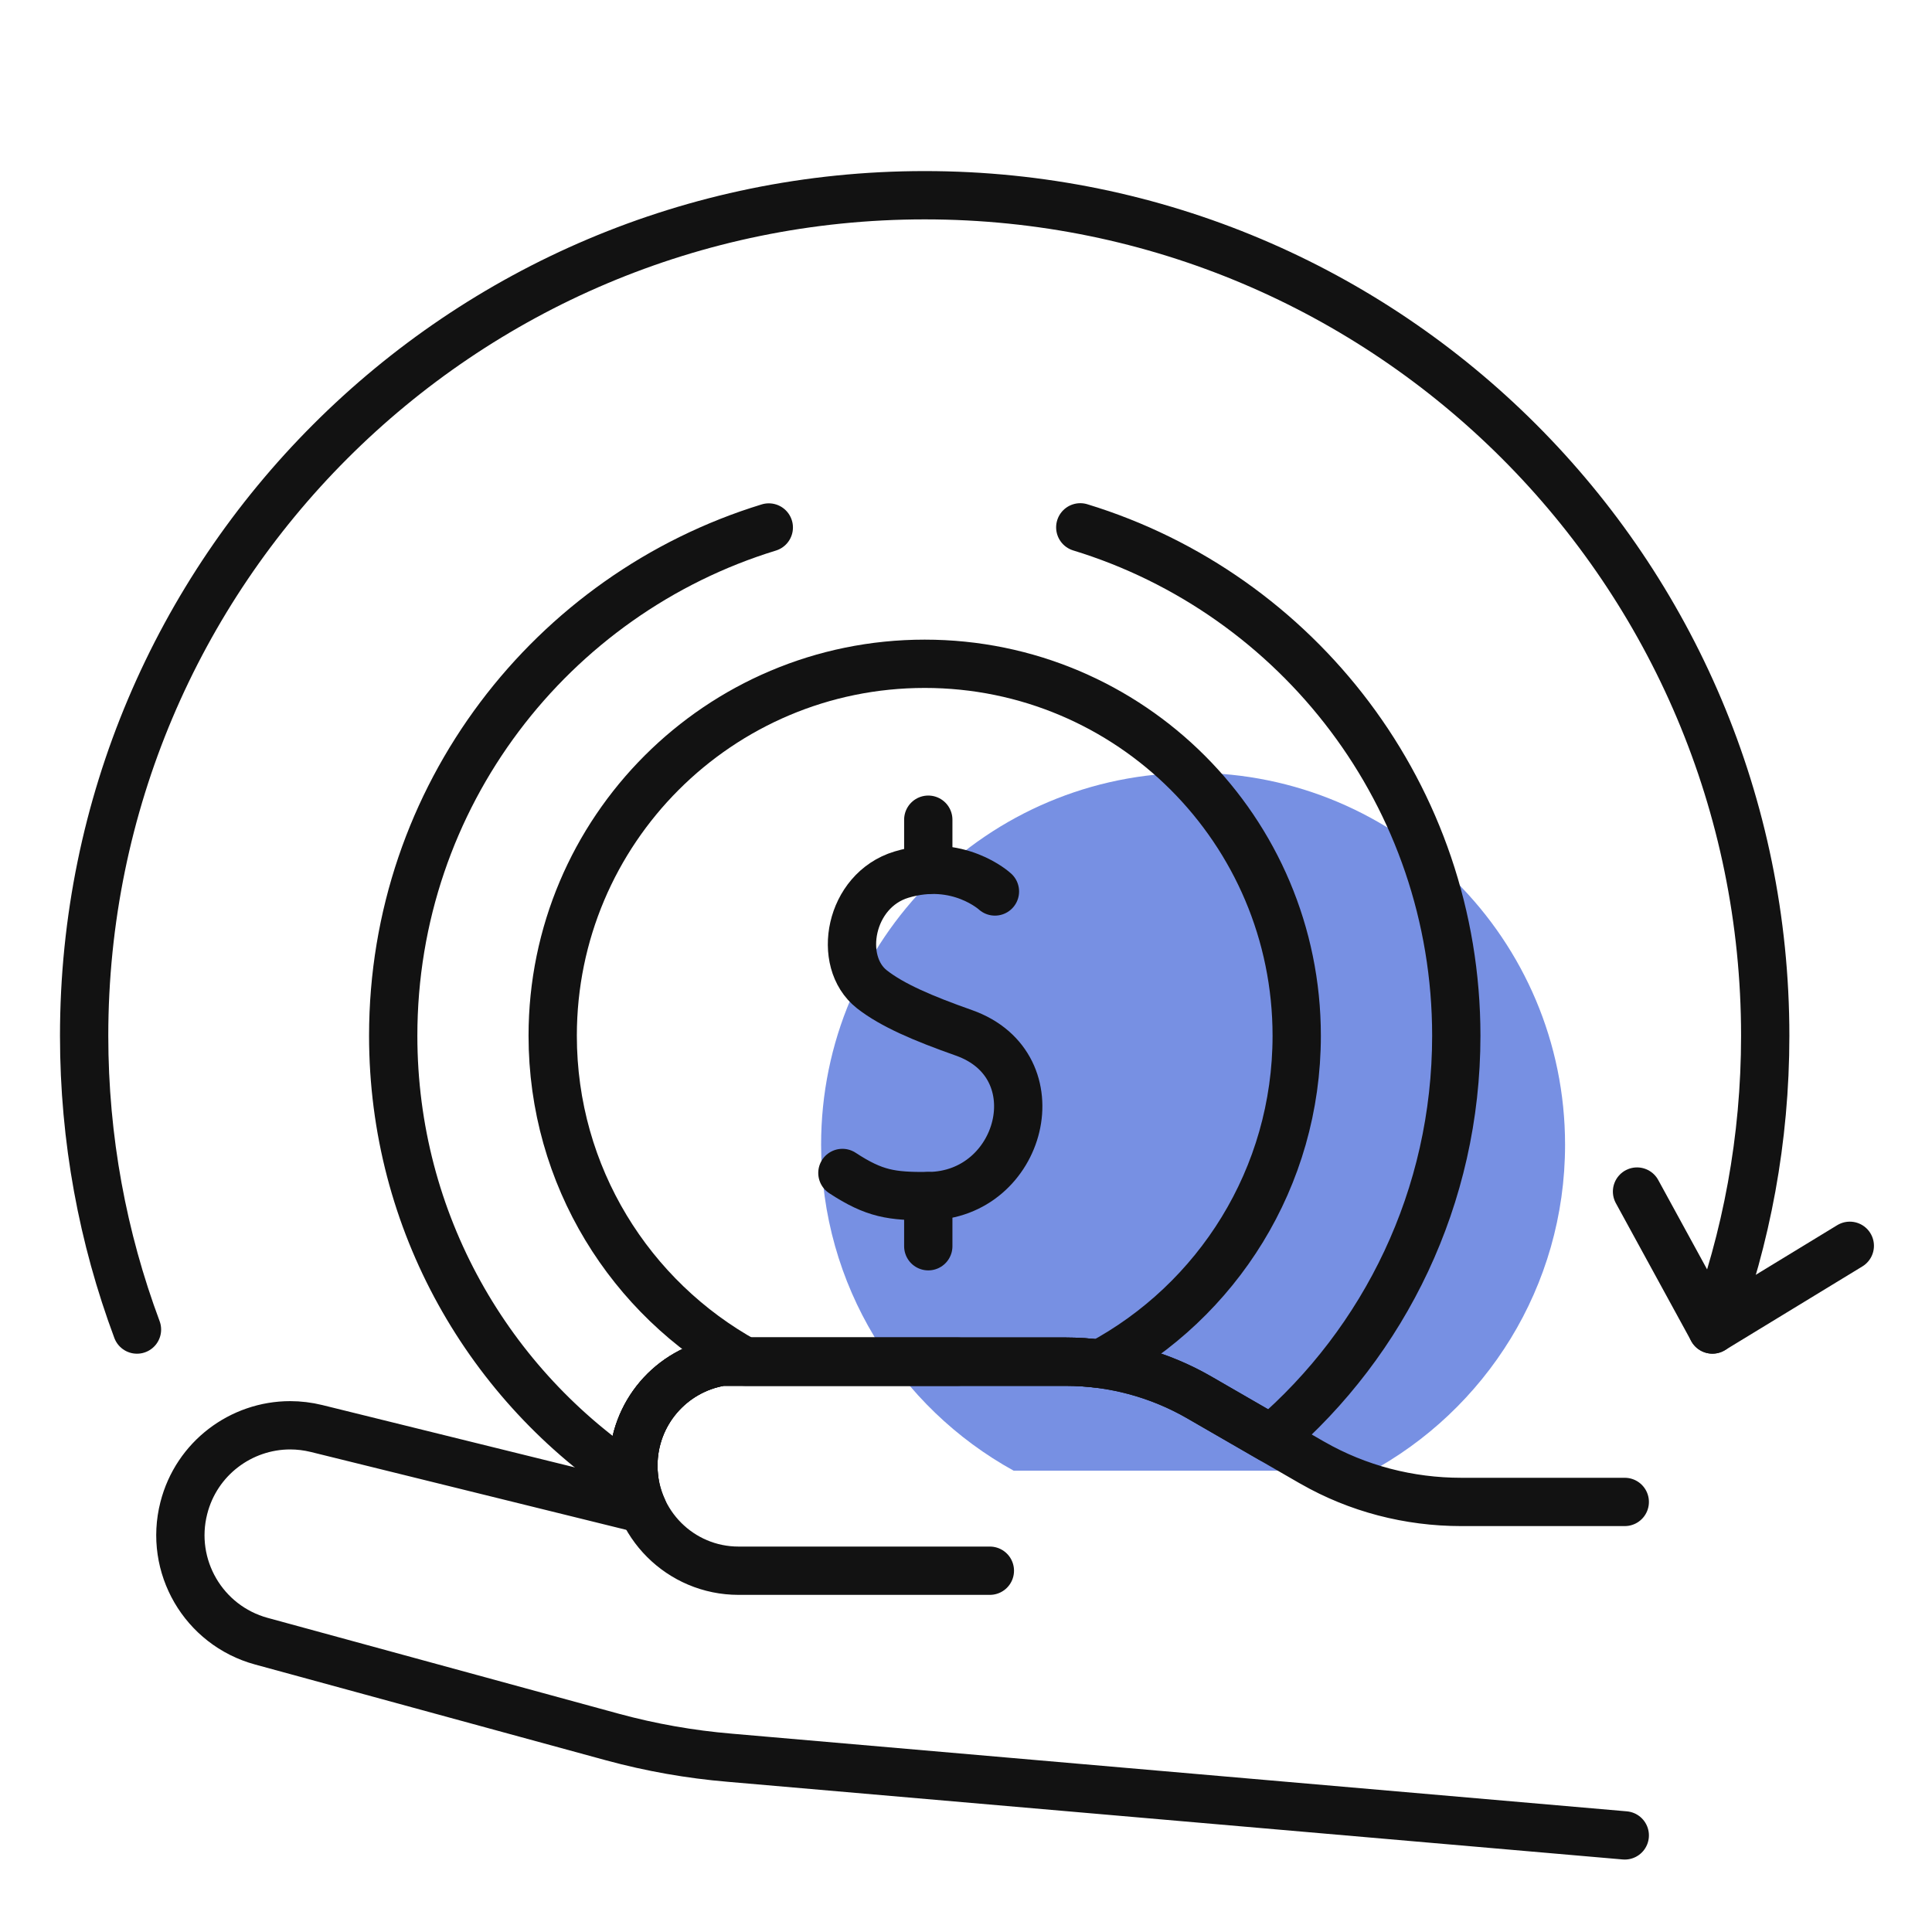 <svg width="40" height="40" viewBox="0 0 40 40" fill="none" xmlns="http://www.w3.org/2000/svg">
<path opacity="0.65" d="M32.403 23.701C32.403 26.642 30.755 29.198 28.332 30.495C28.098 30.465 27.86 30.449 27.621 30.449H20.987C18.61 29.139 17 26.608 17 23.701C17 19.448 20.448 16 24.702 16C28.955 16 32.403 19.448 32.403 23.701Z" fill="#2F55D4"/>
<path d="M26.847 21.444C26.847 24.385 25.199 26.941 22.776 28.238C22.541 28.208 22.303 28.192 22.065 28.192H15.43C13.053 26.882 11.443 24.351 11.443 21.444C11.443 17.191 14.892 13.743 19.145 13.743C23.398 13.743 26.847 17.191 26.847 21.444Z" stroke="#121212" stroke-miterlimit="10" stroke-linecap="round" stroke-linejoin="round"/>
<path d="M15.917 10.921C11.415 12.301 8.141 16.49 8.141 21.444C8.141 25.306 10.129 28.702 13.137 30.666C13.122 30.56 13.114 30.453 13.114 30.343C13.114 29.808 13.307 29.313 13.632 28.931C13.958 28.549 14.415 28.278 14.941 28.192H22.065C22.304 28.192 22.542 28.208 22.776 28.238C23.499 28.332 24.199 28.567 24.834 28.934L26.318 29.791C28.665 27.773 30.151 24.783 30.151 21.444C30.151 16.487 26.872 12.295 22.366 10.918" stroke="#121212" stroke-miterlimit="10" stroke-linecap="round" stroke-linejoin="round"/>
<path d="M20.599 18.457C20.599 18.457 19.838 17.755 18.664 18.108C17.587 18.433 17.319 19.907 18.051 20.482C18.472 20.812 19.105 21.083 19.957 21.384C21.866 22.059 21.16 24.751 19.219 24.764C18.461 24.769 18.107 24.721 17.441 24.285" stroke="#121212" stroke-miterlimit="10" stroke-linecap="round" stroke-linejoin="round"/>
<path d="M19.219 16.971V18.009" stroke="#121212" stroke-miterlimit="10" stroke-linecap="round" stroke-linejoin="round"/>
<path d="M19.219 24.764V25.802" stroke="#121212" stroke-miterlimit="10" stroke-linecap="round" stroke-linejoin="round"/>
<path d="M33.639 38L15.109 36.392C14.289 36.323 13.476 36.18 12.682 35.964L5.411 33.979C4.212 33.652 3.498 32.424 3.806 31.221C4.068 30.193 4.993 29.509 6.008 29.509C6.188 29.509 6.372 29.531 6.555 29.576L13.308 31.243C13.182 30.968 13.113 30.664 13.113 30.342C13.113 29.809 13.306 29.314 13.631 28.931C13.956 28.549 14.414 28.278 14.941 28.192H22.064C23.037 28.192 23.992 28.448 24.833 28.935L27.151 30.273C27.158 30.277 27.166 30.281 27.173 30.285C28.11 30.822 29.173 31.096 30.253 31.096H33.639" stroke="#121212" stroke-miterlimit="10" stroke-linecap="round" stroke-linejoin="round"/>
<path d="M19.832 28.192H14.941C13.887 28.364 13.113 29.274 13.113 30.342C13.113 31.545 14.088 32.52 15.291 32.52H20.494" stroke="#121212" stroke-miterlimit="10" stroke-linecap="round" stroke-linejoin="round"/>
<path d="M35.454 27.526C36.16 25.633 36.547 23.584 36.547 21.445C36.547 11.834 28.756 4.042 19.145 4.042C9.534 4.042 1.742 11.834 1.742 21.445C1.742 23.584 2.129 25.633 2.836 27.527" stroke="#121212" stroke-miterlimit="10" stroke-linecap="round" stroke-linejoin="round"/>
<path d="M33.893 24.67L35.454 27.526L38.298 25.793" stroke="#121212" stroke-miterlimit="10" stroke-linecap="round" stroke-linejoin="round"/>
</svg>
